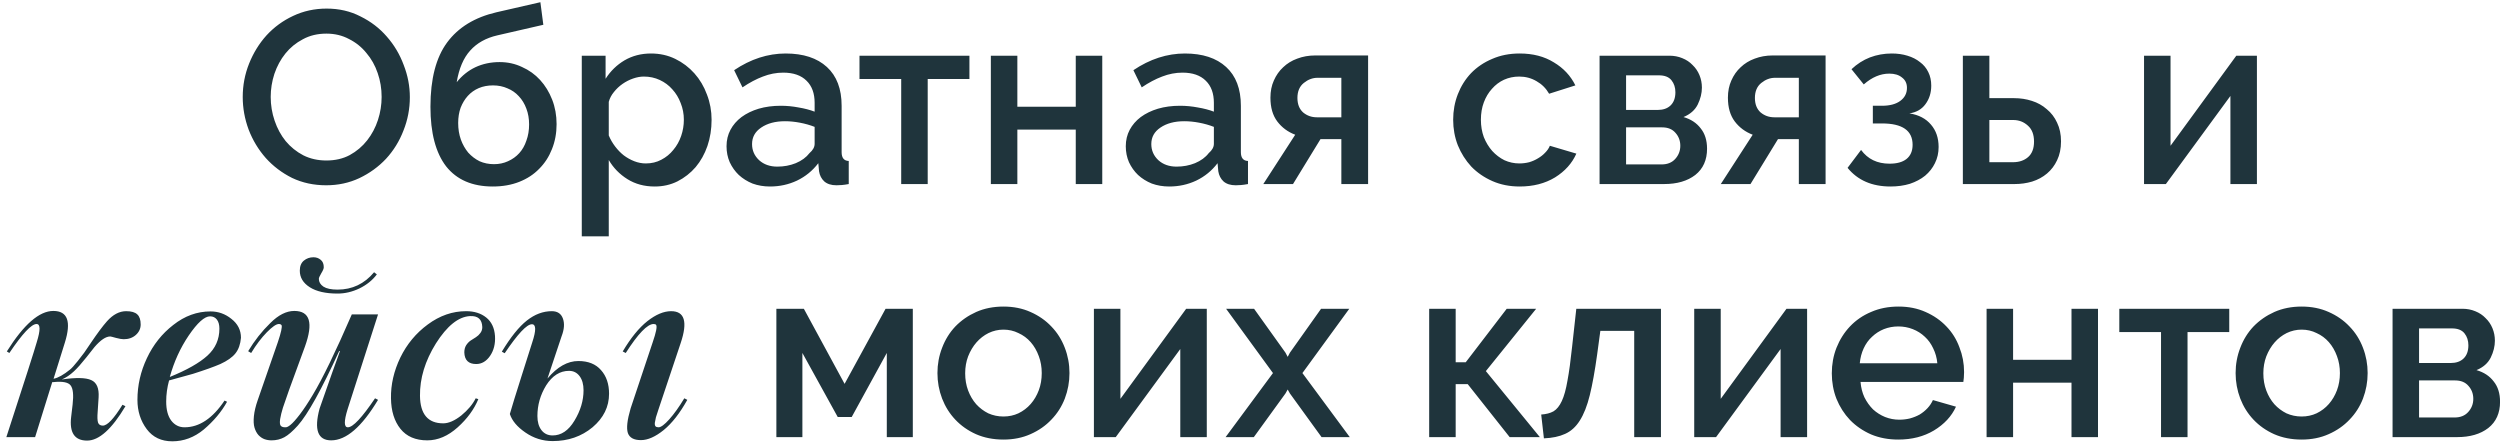 <?xml version="1.0" encoding="UTF-8"?> <svg xmlns="http://www.w3.org/2000/svg" width="326" height="58" viewBox="0 0 326 58" fill="none"><path d="M42.532 24.16C40.911 24.16 39.428 23.84 38.084 23.2C36.761 22.539 35.62 21.675 34.66 20.608C33.7 19.52 32.953 18.283 32.42 16.896C31.908 15.509 31.652 14.091 31.652 12.64C31.652 11.125 31.929 9.675 32.484 8.288C33.039 6.901 33.796 5.675 34.756 4.608C35.737 3.541 36.889 2.699 38.212 2.08C39.556 1.44 41.017 1.12 42.596 1.12C44.217 1.12 45.689 1.461 47.012 2.144C48.356 2.805 49.497 3.68 50.436 4.768C51.396 5.856 52.132 7.093 52.644 8.48C53.177 9.845 53.444 11.243 53.444 12.672C53.444 14.187 53.167 15.637 52.612 17.024C52.079 18.411 51.321 19.637 50.34 20.704C49.359 21.749 48.196 22.592 46.852 23.232C45.529 23.851 44.089 24.16 42.532 24.16ZM35.3 12.64C35.3 13.707 35.471 14.741 35.812 15.744C36.153 16.747 36.633 17.632 37.252 18.4C37.892 19.168 38.66 19.787 39.556 20.256C40.452 20.704 41.455 20.928 42.564 20.928C43.716 20.928 44.729 20.693 45.604 20.224C46.5 19.733 47.257 19.093 47.876 18.304C48.495 17.515 48.964 16.629 49.284 15.648C49.604 14.667 49.764 13.664 49.764 12.64C49.764 11.552 49.593 10.517 49.252 9.536C48.911 8.533 48.42 7.659 47.78 6.912C47.161 6.144 46.404 5.536 45.508 5.088C44.633 4.619 43.652 4.384 42.564 4.384C41.412 4.384 40.388 4.629 39.492 5.12C38.596 5.589 37.839 6.208 37.22 6.976C36.601 7.744 36.121 8.629 35.78 9.632C35.46 10.613 35.3 11.616 35.3 12.64ZM64.867 4.608C63.373 4.949 62.189 5.611 61.315 6.592C60.44 7.552 59.853 8.928 59.554 10.72C60.237 9.867 61.048 9.216 61.986 8.768C62.947 8.32 64.002 8.096 65.154 8.096C66.2 8.096 67.171 8.309 68.067 8.736C68.984 9.141 69.773 9.707 70.434 10.432C71.096 11.157 71.618 12.011 72.002 12.992C72.386 13.973 72.579 15.04 72.579 16.192C72.579 17.365 72.376 18.453 71.971 19.456C71.587 20.437 71.032 21.291 70.306 22.016C69.603 22.741 68.739 23.307 67.715 23.712C66.691 24.117 65.538 24.32 64.258 24.32C61.592 24.32 59.565 23.445 58.178 21.696C56.813 19.925 56.13 17.333 56.13 13.92C56.13 10.293 56.856 7.499 58.306 5.536C59.757 3.573 61.901 2.261 64.739 1.6L70.466 0.288L70.85 3.232L64.867 4.608ZM59.746 16.032C59.746 16.821 59.864 17.547 60.099 18.208C60.333 18.848 60.653 19.413 61.059 19.904C61.485 20.373 61.976 20.747 62.531 21.024C63.106 21.28 63.736 21.408 64.418 21.408C65.08 21.408 65.688 21.28 66.243 21.024C66.819 20.768 67.309 20.416 67.715 19.968C68.12 19.52 68.429 18.976 68.642 18.336C68.877 17.696 68.995 16.992 68.995 16.224C68.995 15.477 68.877 14.795 68.642 14.176C68.408 13.536 68.077 12.992 67.65 12.544C67.245 12.096 66.754 11.755 66.178 11.52C65.603 11.264 64.973 11.136 64.29 11.136C63.608 11.136 62.989 11.253 62.434 11.488C61.88 11.723 61.4 12.064 60.995 12.512C60.611 12.939 60.301 13.451 60.066 14.048C59.853 14.645 59.746 15.307 59.746 16.032ZM85.368 24.32C84.023 24.32 82.84 24 81.816 23.36C80.791 22.72 79.981 21.888 79.383 20.864V30.816H75.864V7.264H78.968V10.272C79.608 9.269 80.429 8.469 81.431 7.872C82.456 7.275 83.608 6.976 84.888 6.976C86.04 6.976 87.096 7.211 88.055 7.68C89.016 8.149 89.847 8.779 90.552 9.568C91.255 10.357 91.799 11.275 92.183 12.32C92.589 13.365 92.791 14.464 92.791 15.616C92.791 16.832 92.61 17.973 92.248 19.04C91.885 20.085 91.373 21.003 90.712 21.792C90.05 22.56 89.261 23.179 88.344 23.648C87.448 24.096 86.456 24.32 85.368 24.32ZM84.216 21.312C84.962 21.312 85.634 21.152 86.231 20.832C86.85 20.512 87.373 20.085 87.799 19.552C88.248 19.019 88.589 18.411 88.823 17.728C89.058 17.045 89.175 16.341 89.175 15.616C89.175 14.848 89.037 14.123 88.76 13.44C88.504 12.757 88.141 12.16 87.671 11.648C87.224 11.136 86.68 10.731 86.04 10.432C85.4 10.133 84.706 9.984 83.96 9.984C83.511 9.984 83.042 10.069 82.552 10.24C82.061 10.411 81.602 10.645 81.175 10.944C80.749 11.243 80.376 11.595 80.055 12C79.736 12.384 79.511 12.811 79.383 13.28V17.664C79.597 18.176 79.874 18.656 80.216 19.104C80.557 19.552 80.93 19.936 81.335 20.256C81.762 20.576 82.221 20.832 82.712 21.024C83.202 21.216 83.704 21.312 84.216 21.312ZM100.404 24.32C99.593 24.32 98.836 24.192 98.132 23.936C97.449 23.659 96.852 23.285 96.34 22.816C95.849 22.347 95.454 21.792 95.156 21.152C94.878 20.512 94.74 19.819 94.74 19.072C94.74 18.283 94.91 17.568 95.252 16.928C95.593 16.288 96.073 15.733 96.692 15.264C97.332 14.795 98.078 14.432 98.932 14.176C99.806 13.92 100.766 13.792 101.812 13.792C102.601 13.792 103.38 13.867 104.148 14.016C104.916 14.144 105.609 14.325 106.228 14.56V13.408C106.228 12.171 105.876 11.211 105.172 10.528C104.468 9.824 103.454 9.472 102.132 9.472C101.236 9.472 100.35 9.643 99.476 9.984C98.622 10.304 97.737 10.773 96.82 11.392L95.732 9.152C97.886 7.701 100.126 6.976 102.452 6.976C104.756 6.976 106.548 7.563 107.828 8.736C109.108 9.909 109.748 11.595 109.748 13.792V19.84C109.748 20.587 110.057 20.971 110.676 20.992V24C110.334 24.064 110.036 24.107 109.78 24.128C109.545 24.149 109.31 24.16 109.076 24.16C108.393 24.16 107.86 23.989 107.476 23.648C107.113 23.307 106.889 22.869 106.804 22.336L106.708 21.28C105.961 22.261 105.033 23.019 103.924 23.552C102.836 24.064 101.662 24.32 100.404 24.32ZM101.364 21.728C102.217 21.728 103.017 21.579 103.764 21.28C104.532 20.96 105.129 20.523 105.556 19.968C106.004 19.584 106.228 19.179 106.228 18.752V16.544C105.63 16.309 104.99 16.128 104.308 16C103.646 15.872 102.996 15.808 102.356 15.808C101.097 15.808 100.062 16.085 99.252 16.64C98.462 17.173 98.068 17.888 98.068 18.784C98.068 19.616 98.377 20.32 98.996 20.896C99.614 21.451 100.404 21.728 101.364 21.728ZM120.973 24H117.517V10.304H112.077V7.264H126.413V10.304H120.973V24ZM132.663 13.92H140.279V7.264H143.735V24H140.279V16.896H132.663V24H129.207V7.264H132.663V13.92ZM152.466 24.32C151.656 24.32 150.898 24.192 150.194 23.936C149.512 23.659 148.914 23.285 148.402 22.816C147.912 22.347 147.517 21.792 147.218 21.152C146.941 20.512 146.802 19.819 146.802 19.072C146.802 18.283 146.973 17.568 147.314 16.928C147.656 16.288 148.136 15.733 148.754 15.264C149.394 14.795 150.141 14.432 150.994 14.176C151.869 13.92 152.829 13.792 153.874 13.792C154.664 13.792 155.442 13.867 156.21 14.016C156.978 14.144 157.672 14.325 158.29 14.56V13.408C158.29 12.171 157.938 11.211 157.234 10.528C156.53 9.824 155.517 9.472 154.194 9.472C153.298 9.472 152.413 9.643 151.538 9.984C150.685 10.304 149.8 10.773 148.882 11.392L147.794 9.152C149.949 7.701 152.189 6.976 154.514 6.976C156.818 6.976 158.61 7.563 159.89 8.736C161.17 9.909 161.81 11.595 161.81 13.792V19.84C161.81 20.587 162.12 20.971 162.738 20.992V24C162.397 24.064 162.098 24.107 161.842 24.128C161.608 24.149 161.373 24.16 161.138 24.16C160.456 24.16 159.922 23.989 159.538 23.648C159.176 23.307 158.952 22.869 158.866 22.336L158.77 21.28C158.024 22.261 157.096 23.019 155.986 23.552C154.898 24.064 153.725 24.32 152.466 24.32ZM153.426 21.728C154.28 21.728 155.08 21.579 155.826 21.28C156.594 20.96 157.192 20.523 157.618 19.968C158.066 19.584 158.29 19.179 158.29 18.752V16.544C157.693 16.309 157.053 16.128 156.37 16C155.709 15.872 155.058 15.808 154.418 15.808C153.16 15.808 152.125 16.085 151.314 16.64C150.525 17.173 150.13 17.888 150.13 18.784C150.13 19.616 150.44 20.32 151.058 20.896C151.677 21.451 152.466 21.728 153.426 21.728ZM168.896 17.568C167.936 17.205 167.157 16.629 166.56 15.84C165.963 15.051 165.664 14.016 165.664 12.736C165.664 11.904 165.813 11.157 166.112 10.496C166.411 9.813 166.816 9.237 167.328 8.768C167.84 8.277 168.448 7.904 169.152 7.648C169.877 7.371 170.656 7.232 171.488 7.232H178.4V24H174.912V18.144H172.192L168.608 24H164.736L168.896 17.568ZM174.912 15.296V10.144H171.808C171.168 10.144 170.571 10.368 170.016 10.816C169.461 11.264 169.184 11.915 169.184 12.768C169.184 13.579 169.429 14.208 169.92 14.656C170.432 15.083 171.029 15.296 171.712 15.296H174.912ZM189.493 15.616C189.493 14.443 189.695 13.333 190.101 12.288C190.506 11.243 191.082 10.325 191.829 9.536C192.597 8.747 193.514 8.128 194.581 7.68C195.647 7.211 196.842 6.976 198.165 6.976C199.893 6.976 201.375 7.36 202.613 8.128C203.871 8.875 204.81 9.877 205.429 11.136L202.005 12.224C201.599 11.52 201.055 10.976 200.373 10.592C199.69 10.187 198.933 9.984 198.101 9.984C197.397 9.984 196.735 10.123 196.117 10.4C195.519 10.677 194.997 11.072 194.549 11.584C194.101 12.075 193.749 12.661 193.493 13.344C193.237 14.027 193.109 14.784 193.109 15.616C193.109 16.427 193.237 17.184 193.493 17.888C193.77 18.571 194.133 19.168 194.581 19.68C195.05 20.192 195.583 20.597 196.181 20.896C196.799 21.173 197.45 21.312 198.133 21.312C198.559 21.312 198.986 21.259 199.413 21.152C199.839 21.024 200.223 20.853 200.565 20.64C200.927 20.427 201.237 20.181 201.493 19.904C201.77 19.627 201.973 19.328 202.101 19.008L205.557 20.032C205.002 21.291 204.074 22.325 202.773 23.136C201.471 23.925 199.935 24.32 198.165 24.32C196.863 24.32 195.679 24.085 194.613 23.616C193.546 23.147 192.629 22.517 191.861 21.728C191.114 20.917 190.527 19.989 190.101 18.944C189.695 17.899 189.493 16.789 189.493 15.616ZM217.704 7.264C218.301 7.264 218.856 7.371 219.368 7.584C219.901 7.797 220.349 8.096 220.712 8.48C221.096 8.843 221.394 9.28 221.608 9.792C221.821 10.304 221.928 10.848 221.928 11.424C221.928 12.149 221.746 12.885 221.384 13.632C221.021 14.357 220.402 14.901 219.528 15.264C220.488 15.541 221.234 16.032 221.768 16.736C222.322 17.419 222.6 18.304 222.6 19.392C222.6 20.864 222.088 22.005 221.064 22.816C220.04 23.605 218.685 24 217 24H208.584V7.264H217.704ZM216.168 14.336C216.872 14.336 217.426 14.144 217.832 13.76C218.258 13.355 218.472 12.779 218.472 12.032C218.472 11.413 218.301 10.891 217.96 10.464C217.618 10.037 217.074 9.824 216.328 9.824H212.04V14.336H216.168ZM216.68 21.44C217.426 21.44 218.013 21.205 218.44 20.736C218.888 20.245 219.112 19.669 219.112 19.008C219.112 18.347 218.898 17.781 218.472 17.312C218.066 16.843 217.49 16.608 216.744 16.608H212.04V21.44H216.68ZM228.552 17.568C227.592 17.205 226.814 16.629 226.216 15.84C225.619 15.051 225.32 14.016 225.32 12.736C225.32 11.904 225.47 11.157 225.768 10.496C226.067 9.813 226.472 9.237 226.984 8.768C227.496 8.277 228.104 7.904 228.808 7.648C229.534 7.371 230.312 7.232 231.144 7.232H238.056V24H234.568V18.144H231.848L228.264 24H224.392L228.552 17.568ZM234.568 15.296V10.144H231.464C230.824 10.144 230.227 10.368 229.672 10.816C229.118 11.264 228.84 11.915 228.84 12.768C228.84 13.579 229.086 14.208 229.576 14.656C230.088 15.083 230.686 15.296 231.368 15.296H234.568ZM241.435 9.024C242.16 8.341 242.96 7.829 243.835 7.488C244.731 7.147 245.68 6.976 246.683 6.976C247.429 6.976 248.112 7.072 248.731 7.264C249.371 7.456 249.915 7.733 250.363 8.096C250.832 8.437 251.195 8.875 251.451 9.408C251.707 9.92 251.835 10.507 251.835 11.168C251.835 12.107 251.579 12.917 251.067 13.6C250.576 14.261 249.883 14.656 248.987 14.784C250.203 14.976 251.141 15.467 251.803 16.256C252.464 17.024 252.795 17.995 252.795 19.168C252.795 19.936 252.635 20.64 252.315 21.28C252.016 21.899 251.589 22.443 251.035 22.912C250.48 23.36 249.819 23.712 249.051 23.968C248.283 24.203 247.44 24.32 246.523 24.32C244.112 24.32 242.245 23.509 240.923 21.888L242.683 19.552C243.557 20.747 244.795 21.344 246.395 21.344C247.355 21.344 248.091 21.141 248.603 20.736C249.136 20.309 249.403 19.691 249.403 18.88C249.403 17.024 248.069 16.096 245.403 16.096H244.219V13.792H245.403C246.427 13.792 247.227 13.579 247.803 13.152C248.379 12.725 248.667 12.16 248.667 11.456C248.667 10.88 248.453 10.432 248.027 10.112C247.621 9.771 247.067 9.6 246.363 9.6C245.211 9.6 244.101 10.069 243.035 11.008L241.435 9.024ZM255.957 7.264H259.413V12.8H262.645C263.456 12.8 264.224 12.917 264.949 13.152C265.696 13.387 266.347 13.749 266.901 14.24C267.477 14.709 267.925 15.296 268.245 16C268.587 16.704 268.757 17.515 268.757 18.432C268.757 19.371 268.587 20.192 268.245 20.896C267.925 21.579 267.488 22.155 266.933 22.624C266.379 23.093 265.728 23.445 264.981 23.68C264.256 23.893 263.499 24 262.709 24H255.957V7.264ZM262.485 21.152C263.296 21.152 263.957 20.928 264.469 20.48C264.981 20.032 265.237 19.36 265.237 18.464C265.237 17.547 264.971 16.853 264.437 16.384C263.904 15.893 263.264 15.648 262.517 15.648H259.413V21.152H262.485ZM283.038 19.008L291.614 7.264H294.302V24H290.846V12.512L282.43 24H279.582V7.264H283.038V19.008ZM12.328 45.25C12.234 45.354 11.88 45.802 11.266 46.594C10.63 47.396 10.088 48.005 9.641 48.422C9.141 48.891 8.615 49.245 8.062 49.484C9.906 49.214 11.182 49.24 11.891 49.562C12.609 49.875 12.932 50.625 12.859 51.812L12.734 53.734C12.682 54.359 12.698 54.812 12.781 55.094C12.875 55.365 13.083 55.5 13.406 55.5C14 55.5 14.854 54.594 15.969 52.781L16.359 52.969C14.578 55.958 12.912 57.453 11.359 57.453C9.724 57.453 9.031 56.417 9.281 54.344L9.469 52.75C9.615 51.49 9.526 50.656 9.203 50.25C8.891 49.844 8.141 49.703 6.953 49.828H6.812L4.578 57H0.828C3.203 49.708 4.526 45.578 4.797 44.609C5.286 43.036 5.276 42.25 4.766 42.25C4.099 42.25 2.917 43.51 1.219 46.031L0.891 45.828C3.099 42.307 5.12 40.547 6.953 40.547C8.818 40.547 9.318 41.927 8.453 44.688L6.984 49.391C7.578 49.276 8.302 48.87 9.156 48.172C9.344 48.026 9.672 47.661 10.141 47.078C10.463 46.672 10.745 46.307 10.984 45.984L11.844 44.719C12.688 43.469 13.391 42.526 13.953 41.891C14.734 41.016 15.568 40.578 16.453 40.578C17.13 40.578 17.615 40.719 17.906 41C18.198 41.271 18.344 41.708 18.344 42.312C18.344 42.844 18.135 43.297 17.719 43.672C17.302 44.047 16.771 44.234 16.125 44.234C15.896 44.234 15.562 44.177 15.125 44.062C14.688 43.938 14.438 43.875 14.375 43.875C13.802 43.875 13.12 44.333 12.328 45.25ZM25.156 48.75L22.047 49.609C21.797 50.526 21.672 51.443 21.672 52.359C21.672 53.432 21.891 54.26 22.328 54.844C22.776 55.427 23.354 55.719 24.062 55.719C25.99 55.719 27.729 54.557 29.281 52.234L29.609 52.391C28.88 53.703 27.865 54.911 26.562 56.016C25.323 57.036 23.958 57.547 22.469 57.547C21.042 57.547 19.932 57.021 19.141 55.969C18.328 54.885 17.922 53.609 17.922 52.141C17.922 50.255 18.333 48.443 19.156 46.703C19.979 44.953 21.125 43.51 22.594 42.375C24.083 41.198 25.703 40.609 27.453 40.609C28.463 40.609 29.37 40.932 30.172 41.578C31.005 42.224 31.422 43.047 31.422 44.047C31.349 44.891 31.109 45.568 30.703 46.078C30.297 46.589 29.641 47.052 28.734 47.469C27.922 47.823 26.729 48.25 25.156 48.75ZM27.391 41.25C26.672 41.25 25.745 42.083 24.609 43.75C23.516 45.365 22.693 47.167 22.141 49.156C24.37 48.25 26.005 47.323 27.047 46.375C28.088 45.427 28.609 44.255 28.609 42.859C28.609 42.349 28.5 41.953 28.281 41.672C28.062 41.391 27.766 41.25 27.391 41.25ZM49.141 35.781C48.568 36.542 47.812 37.151 46.875 37.609C45.938 38.057 44.984 38.281 44.016 38.281C42.464 38.281 41.255 38.005 40.391 37.453C39.526 36.901 39.094 36.182 39.094 35.297C39.094 34.714 39.271 34.276 39.625 33.984C39.979 33.693 40.396 33.547 40.875 33.547C41.24 33.547 41.552 33.656 41.812 33.875C42.083 34.083 42.219 34.411 42.219 34.859C42.219 35.026 42.109 35.286 41.891 35.641C41.682 35.995 41.578 36.234 41.578 36.359C41.578 36.766 41.776 37.104 42.172 37.375C42.578 37.635 43.193 37.766 44.016 37.766C45.932 37.766 47.521 37.01 48.781 35.5L49.141 35.781ZM38.375 40.547C40.417 40.547 40.88 42.094 39.766 45.188L37.703 50.828C37.339 51.849 37.068 52.63 36.891 53.172C36.724 53.714 36.604 54.203 36.531 54.641C36.469 55.068 36.49 55.354 36.594 55.5C36.708 55.646 36.901 55.719 37.172 55.719C37.349 55.75 37.583 55.646 37.875 55.406C38.177 55.167 38.583 54.714 39.094 54.047C39.604 53.38 40.167 52.531 40.781 51.5C42.062 49.375 43.76 45.875 45.875 41H49.297L45.328 53.359C44.839 54.932 44.849 55.719 45.359 55.719C46.026 55.719 47.208 54.458 48.906 51.938L49.297 52.141C47.182 55.661 45.146 57.422 43.188 57.422C41.438 57.422 40.932 56.042 41.672 53.281L43.312 48.609L44.328 45.797L44.234 45.766C41.932 50.797 40.13 54.042 38.828 55.5C38.161 56.24 37.578 56.745 37.078 57.016C36.578 57.286 36.021 57.422 35.406 57.422C35.083 57.422 34.776 57.37 34.484 57.266C34.203 57.161 33.943 56.984 33.703 56.734C33.474 56.474 33.302 56.151 33.188 55.766C33.073 55.38 33.047 54.88 33.109 54.266C33.172 53.641 33.339 52.943 33.609 52.172L36.234 44.609C36.651 43.37 36.812 42.635 36.719 42.406C36.646 42.302 36.526 42.25 36.359 42.25C36.026 42.25 35.505 42.609 34.797 43.328C34.089 44.047 33.406 44.948 32.75 46.031L32.359 45.797C33.182 44.422 34.146 43.198 35.25 42.125C36.302 41.073 37.344 40.547 38.375 40.547ZM55.719 57.422C54.188 57.422 53.021 56.922 52.219 55.922C51.417 54.922 51.005 53.594 50.984 51.938C50.953 50.156 51.359 48.385 52.203 46.625C53.057 44.875 54.25 43.438 55.781 42.312C57.344 41.156 59.01 40.578 60.781 40.578C61.844 40.578 62.719 40.854 63.406 41.406C64.094 41.958 64.474 42.76 64.547 43.812C64.609 44.823 64.396 45.688 63.906 46.406C63.417 47.115 62.812 47.469 62.094 47.469C61.094 47.469 60.578 46.964 60.547 45.953C60.547 45.599 60.625 45.292 60.781 45.031C60.948 44.771 61.146 44.562 61.375 44.406C61.604 44.25 61.833 44.104 62.062 43.969C62.292 43.823 62.484 43.641 62.641 43.422C62.807 43.203 62.891 42.948 62.891 42.656C62.859 41.635 62.318 41.156 61.266 41.219C59.766 41.312 58.292 42.5 56.844 44.781C55.427 47.062 54.734 49.344 54.766 51.625C54.797 54.01 55.807 55.203 57.797 55.203C58.495 55.203 59.276 54.865 60.141 54.188C61.016 53.469 61.646 52.719 62.031 51.938L62.375 52.047C61.823 53.38 60.927 54.604 59.688 55.719C58.427 56.854 57.104 57.422 55.719 57.422ZM75.422 47.078C76.703 47.078 77.688 47.474 78.375 48.266C79.073 49.047 79.422 50.073 79.422 51.344C79.422 53.042 78.703 54.5 77.266 55.719C75.818 56.917 74.083 57.516 72.062 57.516C70.771 57.516 69.583 57.141 68.5 56.391C67.438 55.661 66.766 54.859 66.484 53.984C66.734 53.099 67.26 51.396 68.062 48.875L69.406 44.641C69.927 43.068 69.912 42.281 69.359 42.281C68.693 42.281 67.51 43.542 65.812 46.062L65.438 45.859C66.583 43.964 67.672 42.609 68.703 41.797C69.734 40.984 70.818 40.578 71.953 40.578C72.693 40.578 73.177 40.901 73.406 41.547C73.635 42.182 73.578 42.948 73.234 43.844C72.797 45.188 72.182 47.026 71.391 49.359C72.662 47.839 74.005 47.078 75.422 47.078ZM89.234 51.938L89.625 52.141C88.656 53.88 87.63 55.193 86.547 56.078C85.463 56.953 84.474 57.391 83.578 57.391C82.662 57.391 82.094 57.083 81.875 56.469C81.667 55.844 81.787 54.771 82.234 53.25L85.109 44.641C85.557 43.339 85.708 42.583 85.562 42.375C85.51 42.292 85.401 42.25 85.234 42.25C84.422 42.25 83.208 43.51 81.594 46.031L81.203 45.828C82.255 44.057 83.328 42.74 84.422 41.875C85.526 41.01 86.557 40.578 87.516 40.578C89.276 40.578 89.693 41.958 88.766 44.719L85.875 53.359C85.719 53.807 85.604 54.161 85.531 54.422C85.469 54.672 85.422 54.906 85.391 55.125C85.37 55.344 85.401 55.5 85.484 55.594C85.568 55.677 85.698 55.719 85.875 55.719C86.188 55.719 86.656 55.37 87.281 54.672C87.906 53.974 88.557 53.062 89.234 51.938ZM72.062 56.781C73.188 56.781 74.135 56.141 74.906 54.859C75.698 53.557 76.094 52.234 76.094 50.891C76.094 50.12 75.922 49.505 75.578 49.047C75.234 48.589 74.776 48.359 74.203 48.359C73.016 48.359 72.021 48.99 71.219 50.25C70.458 51.49 70.078 52.823 70.078 54.25C70.078 55.021 70.255 55.635 70.609 56.094C70.963 56.552 71.448 56.781 72.062 56.781ZM110.135 50.056L115.479 40.264H119.031V57H115.639V46.024L111.063 54.376H109.239L104.631 46.024V57H101.239V40.264H104.823L110.135 50.056ZM130.851 57.32C129.528 57.32 128.333 57.085 127.267 56.616C126.221 56.147 125.325 55.517 124.579 54.728C123.832 53.939 123.256 53.021 122.851 51.976C122.445 50.909 122.243 49.8 122.243 48.648C122.243 47.496 122.445 46.397 122.851 45.352C123.256 44.285 123.832 43.357 124.579 42.568C125.347 41.779 126.253 41.149 127.299 40.68C128.365 40.211 129.549 39.976 130.851 39.976C132.152 39.976 133.325 40.211 134.371 40.68C135.437 41.149 136.344 41.779 137.091 42.568C137.859 43.357 138.445 44.285 138.851 45.352C139.256 46.397 139.459 47.496 139.459 48.648C139.459 49.8 139.256 50.909 138.851 51.976C138.445 53.021 137.859 53.939 137.091 54.728C136.344 55.517 135.437 56.147 134.371 56.616C133.325 57.085 132.152 57.32 130.851 57.32ZM125.859 48.68C125.859 49.491 125.987 50.237 126.243 50.92C126.499 51.603 126.851 52.2 127.299 52.712C127.747 53.203 128.269 53.597 128.867 53.896C129.485 54.173 130.147 54.312 130.851 54.312C131.555 54.312 132.205 54.173 132.803 53.896C133.421 53.597 133.955 53.192 134.403 52.68C134.851 52.168 135.203 51.571 135.459 50.888C135.715 50.205 135.843 49.459 135.843 48.648C135.843 47.859 135.715 47.123 135.459 46.44C135.203 45.736 134.851 45.128 134.403 44.616C133.955 44.104 133.421 43.709 132.803 43.432C132.205 43.133 131.555 42.984 130.851 42.984C130.168 42.984 129.517 43.133 128.899 43.432C128.301 43.731 127.779 44.136 127.331 44.648C126.883 45.16 126.52 45.768 126.243 46.472C125.987 47.155 125.859 47.891 125.859 48.68ZM146.101 52.008L154.677 40.264H157.365V57H153.909V45.512L145.493 57H142.645V40.264H146.101V52.008ZM163.531 40.264L167.627 45.992L167.915 46.536L168.203 45.992L172.267 40.264H175.947L169.835 48.648L176.01 57H172.331L168.203 51.304L167.915 50.792L167.627 51.304L163.499 57H159.819L165.995 48.648L159.883 40.264H163.531ZM196.476 40.264H200.316L193.756 48.392L200.796 57H196.86L191.388 50.088H189.82V57H186.364V40.264H189.82V47.24H191.132L196.476 40.264ZM200.973 54.056C201.613 54.013 202.147 53.875 202.573 53.64C203 53.384 203.363 52.936 203.661 52.296C203.96 51.656 204.205 50.771 204.397 49.64C204.611 48.509 204.813 47.027 205.005 45.192L205.549 40.264H216.589V57H213.101V43.144H208.685L208.269 46.216C207.971 48.371 207.651 50.141 207.309 51.528C206.968 52.915 206.531 54.024 205.997 54.856C205.485 55.667 204.845 56.243 204.077 56.584C203.331 56.925 202.413 57.117 201.325 57.16L200.973 54.056ZM224.382 52.008L232.958 40.264H235.646V57H232.19V45.512L223.774 57H220.926V40.264H224.382V52.008ZM247.54 57.32C246.238 57.32 245.054 57.096 243.988 56.648C242.921 56.179 242.004 55.549 241.236 54.76C240.489 53.971 239.902 53.053 239.476 52.008C239.07 50.963 238.868 49.853 238.868 48.68C238.868 47.507 239.07 46.397 239.476 45.352C239.902 44.285 240.489 43.357 241.236 42.568C242.004 41.757 242.921 41.128 243.988 40.68C245.054 40.211 246.249 39.976 247.572 39.976C248.873 39.976 250.046 40.211 251.092 40.68C252.158 41.149 253.065 41.779 253.812 42.568C254.558 43.336 255.124 44.243 255.508 45.288C255.913 46.312 256.116 47.389 256.116 48.52C256.116 48.776 256.105 49.021 256.084 49.256C256.062 49.469 256.041 49.651 256.02 49.8H242.612C242.676 50.547 242.846 51.219 243.124 51.816C243.422 52.413 243.796 52.936 244.244 53.384C244.713 53.811 245.236 54.141 245.812 54.376C246.409 54.611 247.028 54.728 247.668 54.728C248.137 54.728 248.596 54.675 249.044 54.568C249.513 54.44 249.94 54.269 250.324 54.056C250.708 53.821 251.049 53.544 251.348 53.224C251.646 52.904 251.881 52.552 252.052 52.168L255.06 53.032C254.484 54.291 253.524 55.325 252.18 56.136C250.857 56.925 249.31 57.32 247.54 57.32ZM252.628 47.368C252.564 46.664 252.382 46.013 252.084 45.416C251.806 44.819 251.444 44.317 250.996 43.912C250.548 43.485 250.025 43.155 249.428 42.92C248.83 42.685 248.201 42.568 247.54 42.568C246.878 42.568 246.249 42.685 245.652 42.92C245.076 43.155 244.564 43.485 244.116 43.912C243.668 44.317 243.305 44.819 243.028 45.416C242.75 46.013 242.58 46.664 242.516 47.368H252.628ZM262.507 46.92H270.123V40.264H273.579V57H270.123V49.896H262.507V57H259.051V40.264H262.507V46.92ZM285.254 57H281.798V43.304H276.358V40.264H290.694V43.304H285.254V57ZM300.132 57.32C298.809 57.32 297.615 57.085 296.548 56.616C295.503 56.147 294.607 55.517 293.86 54.728C293.113 53.939 292.537 53.021 292.132 51.976C291.727 50.909 291.524 49.8 291.524 48.648C291.524 47.496 291.727 46.397 292.132 45.352C292.537 44.285 293.113 43.357 293.86 42.568C294.628 41.779 295.535 41.149 296.58 40.68C297.647 40.211 298.831 39.976 300.132 39.976C301.433 39.976 302.607 40.211 303.652 40.68C304.719 41.149 305.625 41.779 306.372 42.568C307.14 43.357 307.727 44.285 308.132 45.352C308.537 46.397 308.74 47.496 308.74 48.648C308.74 49.8 308.537 50.909 308.132 51.976C307.727 53.021 307.14 53.939 306.372 54.728C305.625 55.517 304.719 56.147 303.652 56.616C302.607 57.085 301.433 57.32 300.132 57.32ZM295.14 48.68C295.14 49.491 295.268 50.237 295.524 50.92C295.78 51.603 296.132 52.2 296.58 52.712C297.028 53.203 297.551 53.597 298.148 53.896C298.767 54.173 299.428 54.312 300.132 54.312C300.836 54.312 301.487 54.173 302.084 53.896C302.703 53.597 303.236 53.192 303.684 52.68C304.132 52.168 304.484 51.571 304.74 50.888C304.996 50.205 305.124 49.459 305.124 48.648C305.124 47.859 304.996 47.123 304.74 46.44C304.484 45.736 304.132 45.128 303.684 44.616C303.236 44.104 302.703 43.709 302.084 43.432C301.487 43.133 300.836 42.984 300.132 42.984C299.449 42.984 298.799 43.133 298.18 43.432C297.583 43.731 297.06 44.136 296.612 44.648C296.164 45.16 295.801 45.768 295.524 46.472C295.268 47.155 295.14 47.891 295.14 48.68ZM321.11 40.264C321.707 40.264 322.262 40.371 322.774 40.584C323.307 40.797 323.755 41.096 324.118 41.48C324.502 41.843 324.801 42.28 325.014 42.792C325.227 43.304 325.334 43.848 325.334 44.424C325.334 45.149 325.153 45.885 324.79 46.632C324.427 47.357 323.809 47.901 322.934 48.264C323.894 48.541 324.641 49.032 325.174 49.736C325.729 50.419 326.006 51.304 326.006 52.392C326.006 53.864 325.494 55.005 324.47 55.816C323.446 56.605 322.091 57 320.406 57H311.99V40.264H321.11ZM319.574 47.336C320.278 47.336 320.833 47.144 321.238 46.76C321.665 46.355 321.878 45.779 321.878 45.032C321.878 44.413 321.707 43.891 321.366 43.464C321.025 43.037 320.481 42.824 319.734 42.824H315.446V47.336H319.574ZM320.086 54.44C320.833 54.44 321.419 54.205 321.846 53.736C322.294 53.245 322.518 52.669 322.518 52.008C322.518 51.347 322.305 50.781 321.878 50.312C321.473 49.843 320.897 49.608 320.15 49.608H315.446V54.44H320.086Z" fill="#1F343C"></path></svg> 